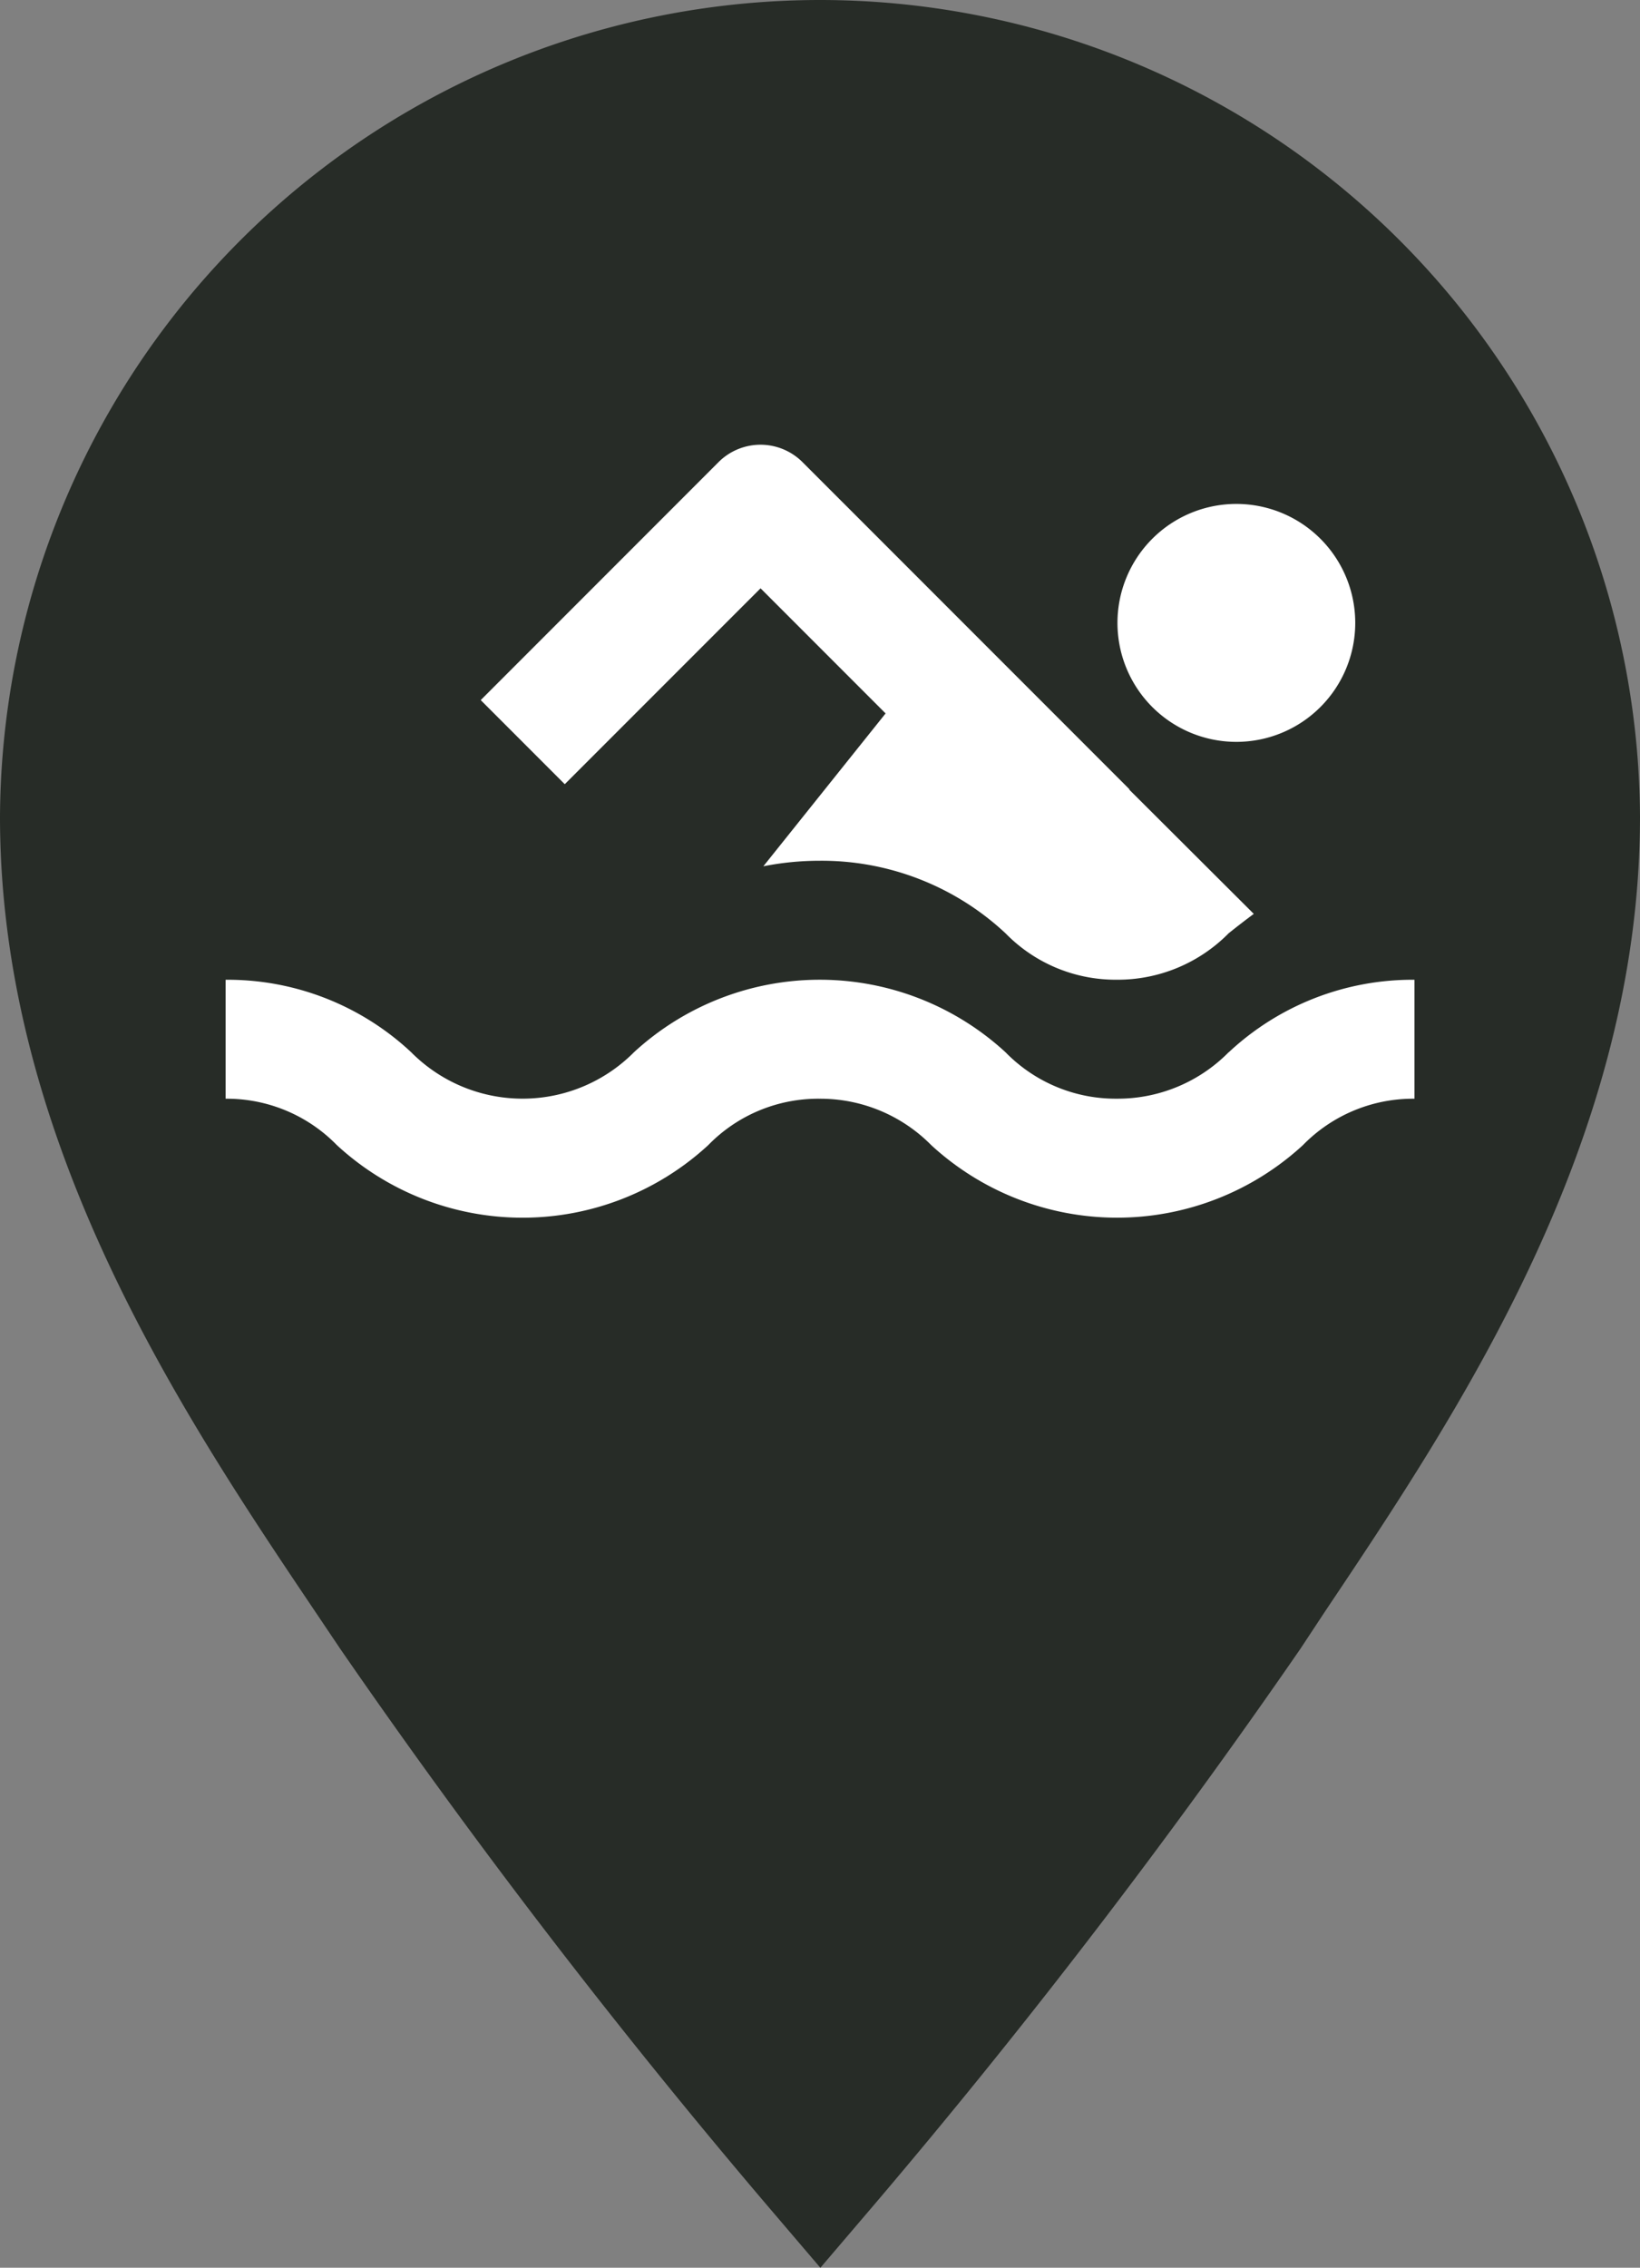 <svg xmlns="http://www.w3.org/2000/svg" width="40.004" height="55.279" viewBox="0 0 40.004 55.279">
  <rect x="0" y="0" width="40.004" height="55.279" fill="#808080" stroke="none"/>
  <g id="WirSued_Icon-Schwimmen" transform="translate(-1230.998 -2823.361)">
    <path id="Pfad_331" data-name="Pfad 331" d="M26.214,2A20.01,20.01,0,0,0,6.22,21.909c0,7.926,4.447,14.562,7.705,19.4l.594.883A169.064,169.064,0,0,0,24.941,55.769l1.29,1.511,1.29-1.511A169.42,169.42,0,0,0,37.941,42.191l.594-.9c3.242-4.837,7.689-11.456,7.689-19.383A20.01,20.01,0,0,0,26.214,2Z" transform="translate(1224.778 2821.361)" fill="#272c27"/>
    <g id="bx-swim" transform="translate(1233.501 2829.695)">
      <path id="Pfad_363" data-name="Pfad 363" d="M31.307,8.9A2.9,2.9,0,1,1,28.4,6,2.9,2.9,0,0,1,31.307,8.9Z" transform="translate(-0.752 -0.05)" fill="#fff"/>
      <path id="Pfad_364" data-name="Pfad 364" d="M27.467,19.316a3.8,3.8,0,0,1-2.723,1.132,3.754,3.754,0,0,1-2.72-1.132,6.692,6.692,0,0,0-9.063,0,3.828,3.828,0,0,1-5.434,0A6.553,6.553,0,0,0,3,17.549v2.9a3.748,3.748,0,0,1,2.714,1.131,6.683,6.683,0,0,0,9.059,0,3.743,3.743,0,0,1,2.717-1.131,3.8,3.8,0,0,1,2.723,1.132,6.695,6.695,0,0,0,9.065,0A3.752,3.752,0,0,1,32,20.449v-2.9a6.564,6.564,0,0,0-4.531,1.768ZM16.049,8.007l3.05,3.05-2.982,3.726a7.047,7.047,0,0,1,1.373-.135,6.571,6.571,0,0,1,4.534,1.768,3.752,3.752,0,0,0,2.72,1.132,3.8,3.8,0,0,0,2.723-1.132c.191-.153.4-.315.613-.473l-3.039-3.03.007-.007L17.073,4.932a1.448,1.448,0,0,0-2.05,0l-5.8,5.8,2.05,2.05Z" transform="translate(0 0)" fill="#fff"/>
    </g>
  </g>
</svg>
